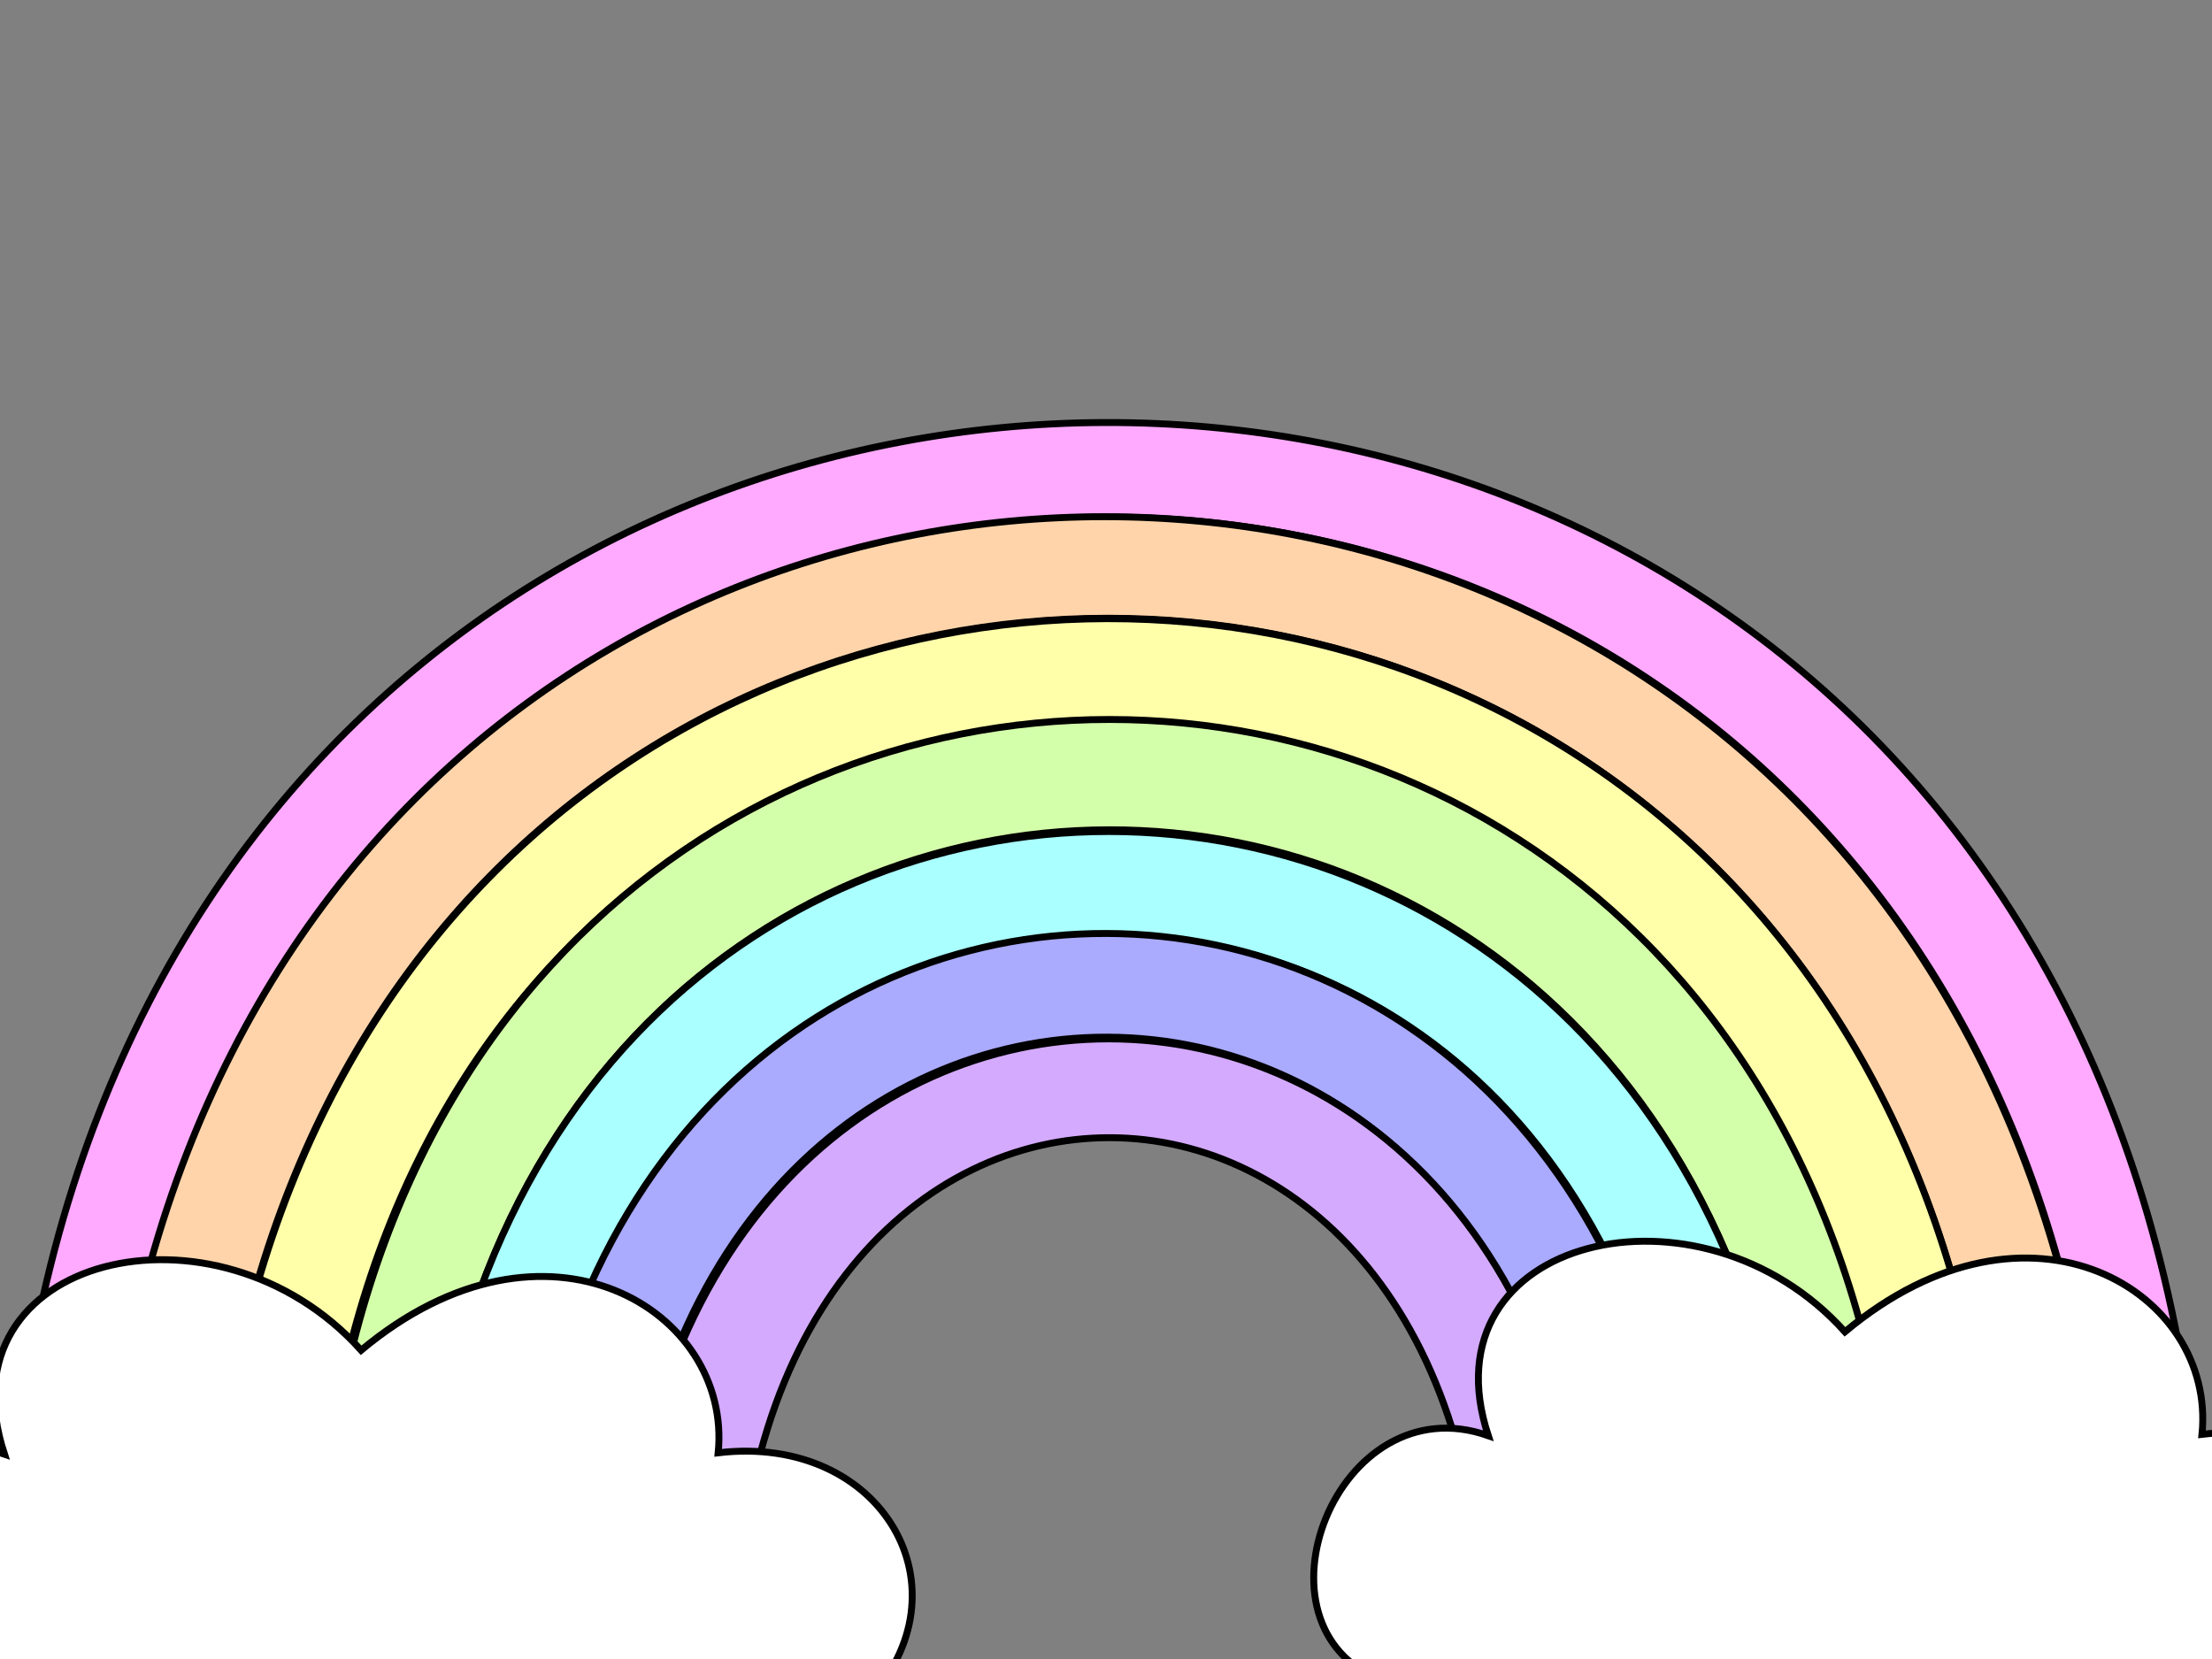 <?xml version="1.0"?><svg width="640" height="480" xmlns="http://www.w3.org/2000/svg">
 <rect width="100%" height="100%" fill="#808080" stroke="none"/>
 <!-- Created with SVG-edit - http://svg-edit.googlecode.com/ -->
 <title>pastel rainbow</title>
 <g>
  <title>Layer 1</title>
  <path fill="#ffaaff" stroke="#000000" stroke-width="2" stroke-dasharray="null" stroke-linejoin="null" stroke-linecap="null" d="m2,477c-3,-471 638,-475 636,0l-28,0c0.333,-436 -578.667,-437 -579,0l-29,0z" id="svg_1"/>
  <path fill="#ffd4aa" stroke="#000000" stroke-width="2" stroke-dasharray="null" stroke-linejoin="null" stroke-linecap="null" d="m29,477c0.333,-436.667 580.667,-436.667 581,0l-31,0c1.667,-397.667 -518,-397.333 -519,0l-31,0z" id="svg_2"/>
  <path fill="#ffffaa" stroke="#000000" stroke-width="2" stroke-dasharray="null" stroke-linejoin="null" stroke-linecap="null" d="m60.333,477.333c0,-397 520.333,-398.333 518.667,-0.667l-29,0c0.334,-357 -459.333,-356.667 -459,0l-30.667,0.667l-0,0z" id="svg_3"/>
  <path fill="#d4ffaa" stroke="#000000" stroke-width="2" stroke-dasharray="null" stroke-linejoin="null" stroke-linecap="null" d="m92,476.667c-1.111,-358 459.112,-358 458,0l-28.667,0.667c-1.555,-317.333 -400.444,-315.333 -399.333,0l-30,-0.667l-0,0z" id="svg_4"/>
  <path fill="#aaffff" stroke="#000000" stroke-width="2" stroke-dasharray="null" stroke-linejoin="null" stroke-linecap="null" d="m122,477.333c-1.333,-316 398.666,-315.333 399.333,0l-31.999,0c0.666,-277.333 -338.667,-274 -339.334,0l-28,0l0,0z" id="svg_5"/>
  <path fill="#aaaaff" stroke="#000000" stroke-width="2" stroke-dasharray="null" stroke-linejoin="null" stroke-linecap="null" d="m150,477.333c1.111,-277.333 339.556,-275.334 339.333,-0l-29.333,0c0.223,-235.333 -278.889,-237.334 -280,-0l-30,0l-0,0z" id="svg_6"/>
  <path fill="#d4aaff" stroke="#000000" stroke-width="2" stroke-dasharray="null" stroke-linejoin="null" stroke-linecap="null" d="m180.333,478.333c1.111,-237.333 280.223,-236.666 280.667,0l-32,-0c1.555,-198 -216.889,-200 -216,0.667l-32.667,-0.667l-0,0z" id="svg_7"/>
  <path fill="#ffffff" stroke="#000000" stroke-width="2" stroke-dasharray="null" stroke-linejoin="null" stroke-linecap="null" d="m-29.333,491.333c-40.667,-15.51 -12.999,-86.343 30.751,-70.799c-18.916,-57.789 61.584,-76.534 103.249,-29.867c53.665,-44.667 107.498,-11.255 103.249,29.867c47.75,-5.544 73.418,39.956 42.751,72.133c36,23.51 -6.334,77.677 -42.751,72.133c2.25,37.789 -64.917,61.201 -103.249,29.867c-34.998,26.667 -84.165,-4.745 -85.915,-41.867c-47.084,16.878 -68.751,-15.956 -48.085,-61.466z" id="svg_8" transform="rotate(-0.11 107.592 486.802)"/>
  <path fill="#ffffff" stroke="#000000" stroke-width="2" stroke-dasharray="null" stroke-linejoin="null" stroke-linecap="null" d="m399.982,485.991c-40.667,-15.51 -12.999,-86.343 30.751,-70.799c-18.916,-57.789 61.584,-76.534 103.249,-29.867c53.665,-44.667 107.498,-11.255 103.249,29.867c47.75,-5.544 73.418,39.956 42.751,72.133c36,23.51 -6.334,77.677 -42.751,72.133c2.25,37.789 -64.917,61.201 -103.249,29.867c-34.998,26.667 -84.165,-4.745 -85.915,-41.867c-47.084,16.878 -68.751,-15.956 -48.085,-61.466z" transform="rotate(-0.11 536.908 481.46)" id="svg_10"/>
 </g>
</svg>